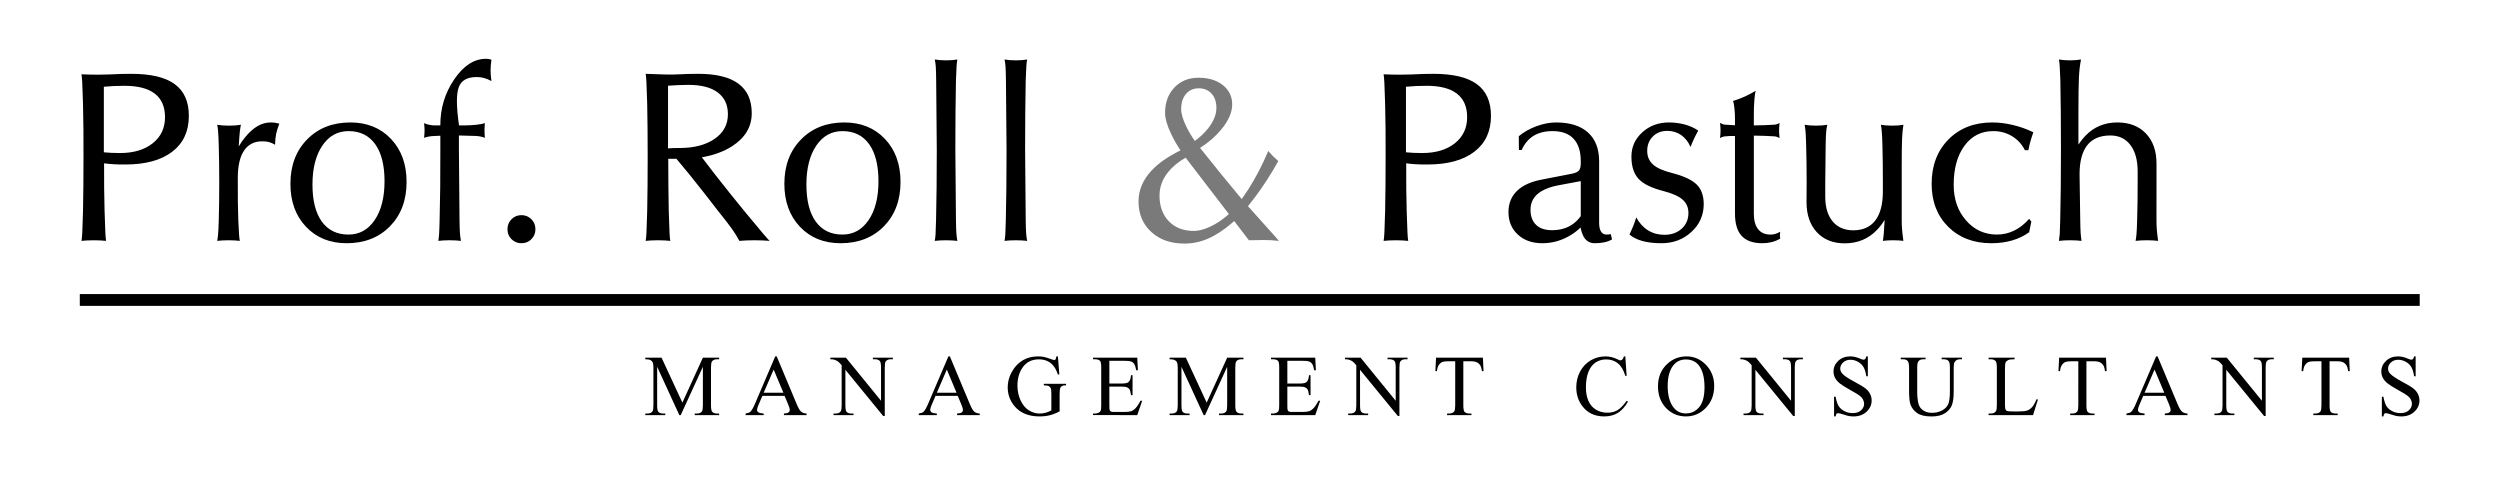 <?xml version="1.0" encoding="utf-8"?>
<!-- Generator: Adobe Illustrator 15.1.0, SVG Export Plug-In . SVG Version: 6.00 Build 0)  -->
<!DOCTYPE svg PUBLIC "-//W3C//DTD SVG 1.1//EN" "http://www.w3.org/Graphics/SVG/1.1/DTD/svg11.dtd">
<svg version="1.1" id="Ebene_1" xmlns="http://www.w3.org/2000/svg" xmlns:xlink="http://www.w3.org/1999/xlink" x="0px" y="0px"
	 width="595.28px" height="119px" viewBox="0 0 595.28 119" enable-background="new 0 0 595.28 119" xml:space="preserve">
<g>
	<path d="M19.765,50.246c0.077-3.825,0.116-8.073,0.116-12.765c0.019-4.663-0.02-8.892-0.116-12.678
		c-0.077-2.457-0.135-4.171-0.183-5.116c-0.048-0.954-0.106-1.618-0.183-1.994c1.484,0.058,2.794,0.087,3.912,0.087
		s2.062-0.019,2.832-0.058l0,0c1.021-0.058,1.946-0.097,2.794-0.116c0.848-0.02,1.628-0.029,2.341-0.029
		c4.653,0,8.092,0.819,10.327,2.457c2.245,1.638,3.362,4.162,3.362,7.563c0,3.67-1.32,6.512-3.969,8.536
		c-2.64,2.023-6.368,3.035-11.185,3.035c-1.869,0.019-3.545-0.077-5.029-0.28l0,0c-0.019,4.181,0.02,7.967,0.116,11.349
		c0.077,2.485,0.135,4.21,0.183,5.154c0.048,0.953,0.106,1.608,0.183,1.965c-0.867-0.097-1.84-0.145-2.929-0.145
		c-1.098,0-2.071,0.048-2.938,0.145c0.077-0.375,0.145-1.041,0.193-2.003C19.63,54.408,19.688,52.702,19.765,50.246L19.765,50.246z
		 M24.727,36.267L24.727,36.267c1.185,0.116,2.466,0.173,3.844,0.173c3.256,0,5.857-0.78,7.803-2.332
		c1.946-1.551,2.919-3.632,2.919-6.223c0-2.466-0.81-4.326-2.428-5.578c-1.619-1.252-4.008-1.878-7.167-1.878
		c-1.821,0-3.478,0.077-4.971,0.222l0,0V36.267L24.727,36.267z M52.089,52.385c0.077-2.611,0.116-5.588,0.116-8.921
		c0-3.276-0.039-6.205-0.116-8.777c-0.039-1.493-0.087-2.562-0.145-3.237c-0.048-0.665-0.125-1.243-0.222-1.734
		c0.829,0.135,1.773,0.203,2.823,0.203c1.05,0,1.994-0.068,2.823-0.203c-0.096,0.415-0.183,0.954-0.26,1.619
		c-0.077,0.674-0.154,1.792-0.25,3.353v0.164l0,0l0,0c0.501-0.867,1.04-1.628,1.608-2.284c1.879-2.273,3.854-3.41,5.925-3.41
		c0.414,0,0.79,0.019,1.117,0.067c0.328,0.048,0.665,0.125,1.002,0.212c-0.356,0.944-0.607,1.763-0.761,2.457
		c-0.145,0.703-0.231,1.551-0.25,2.572c-0.492-0.299-0.974-0.511-1.445-0.636c-0.462-0.125-1.002-0.183-1.609-0.183
		c-1.898,0-3.343,0.742-4.335,2.216c-0.983,1.474-1.484,3.623-1.484,6.445l0,0v1.156c-0.019,3.333,0.02,6.3,0.116,8.921
		c0.077,1.657,0.135,2.813,0.183,3.478c0.048,0.655,0.106,1.156,0.183,1.493c-0.79-0.097-1.695-0.145-2.707-0.145
		c-0.992,0-1.888,0.048-2.678,0.145c0.097-0.491,0.174-1.069,0.222-1.753C52.002,54.947,52.051,53.878,52.089,52.385L52.089,52.385z
		 M82.535,57.914c-3.969,0-7.197-1.31-9.672-3.92c-2.476-2.621-3.709-6.021-3.709-10.222c0-4.345,1.32-7.861,3.969-10.569
		c2.64-2.697,6.079-4.046,10.308-4.046c3.969,0,7.196,1.311,9.672,3.921c2.476,2.621,3.709,6.031,3.709,10.241
		c0,4.355-1.32,7.871-3.95,10.559C90.223,56.565,86.784,57.914,82.535,57.914L82.535,57.914z M82.988,55.853
		c2.592,0,4.673-1.156,6.233-3.458c1.561-2.302,2.341-5.385,2.341-9.239c0-3.815-0.742-6.763-2.226-8.834
		c-1.493-2.071-3.603-3.103-6.349-3.103c-2.601,0-4.682,1.156-6.243,3.468s-2.341,5.405-2.341,9.258
		c0,3.815,0.742,6.753,2.225,8.815C78.123,54.822,80.232,55.853,82.988,55.853L82.988,55.853z M109.272,32.259L109.272,32.259v3.333
		l0.145,16.792c0.019,1.396,0.048,2.418,0.096,3.083c0.048,0.655,0.125,1.281,0.241,1.888c-0.79-0.097-1.695-0.145-2.707-0.145
		c-0.992,0-1.888,0.048-2.678,0.145c0.077-0.395,0.135-0.925,0.183-1.58c0.048-0.655,0.087-1.792,0.125-3.391
		c0.134-4.798,0.192-10.386,0.173-16.763v-3.304l0,0l-1.783,0.086c-0.375,0.02-0.771,0.068-1.175,0.154
		c-0.405,0.086-0.704,0.173-0.916,0.27c0.077-0.684,0.116-1.262,0.116-1.753c0-0.492-0.039-1.07-0.116-1.754
		c0.318,0.154,0.713,0.28,1.185,0.386s0.886,0.154,1.243,0.154h1.445l0,0c-0.02-4.027,1.079-7.678,3.294-10.944
		c2.226-3.275,4.74-4.914,7.562-4.914c0.434-0.019,0.867,0.058,1.311,0.222c-0.135,0.983-0.203,1.821-0.203,2.515
		c0,0.713,0.067,1.57,0.203,2.572c-1.175-0.665-2.351-0.983-3.536-0.963c-2.245,0-3.661,0.809-4.249,2.437
		c-0.598,1.628-0.568,4.653,0.067,9.075l0,0h1.33c0.944,0,1.878-0.048,2.803-0.154c0.935-0.106,1.609-0.231,2.023-0.386
		c-0.058,0.684-0.086,1.262-0.086,1.754c0,0.491,0.029,1.069,0.086,1.753c-0.231-0.116-0.539-0.212-0.944-0.298
		c-0.405-0.087-0.79-0.135-1.146-0.154L109.272,32.259L109.272,32.259z M124.168,51.229c0.935,0,1.724,0.328,2.36,0.973
		c0.646,0.645,0.963,1.445,0.963,2.379c0,0.944-0.318,1.734-0.963,2.37c-0.636,0.646-1.426,0.963-2.36,0.963
		c-0.944,0-1.734-0.317-2.37-0.963c-0.646-0.636-0.963-1.426-0.963-2.37c0-0.935,0.318-1.734,0.963-2.379
		C122.434,51.556,123.224,51.229,124.168,51.229L124.168,51.229z"/>
	<path d="M154.104,50.246c0.077-3.825,0.115-8.083,0.115-12.765c0-4.759-0.039-9.027-0.115-12.793
		c-0.077-2.477-0.135-4.201-0.184-5.145c-0.048-0.954-0.105-1.609-0.183-1.965c1.792,0.077,3.285,0.125,4.499,0.154
		c1.214,0.029,2.148,0.029,2.813-0.009l0,0c1.069-0.058,2.042-0.097,2.91-0.116c0.857-0.02,1.628-0.029,2.312-0.029
		c4.249,0,7.437,0.781,9.547,2.341c2.12,1.561,3.18,3.911,3.18,7.033c0,3.237-1.561,5.857-4.683,7.871
		c-2.013,1.281-4.412,2.158-7.196,2.63l0,0c1.937,2.582,4.258,5.549,6.965,8.921l3.131,3.863c2.187,2.64,3.68,4.432,4.49,5.385
		c0.809,0.944,1.33,1.532,1.551,1.734c-1.05-0.097-2.254-0.145-3.603-0.145s-2.553,0.048-3.603,0.145
		c-0.492-0.944-1.069-1.888-1.753-2.842c-0.674-0.944-1.772-2.37-3.304-4.277l-3.218-4.143c-2.485-3.189-4.72-5.944-6.705-8.275l0,0
		h-1.946l0,0c0,4.595,0.039,8.738,0.116,12.418c0.077,2.466,0.135,4.181,0.183,5.125c0.049,0.954,0.106,1.619,0.183,1.994
		c-0.867-0.097-1.84-0.145-2.928-0.145c-1.099,0-2.071,0.048-2.938,0.145c0.077-0.356,0.145-1.012,0.192-1.975
		C153.969,54.437,154.027,52.722,154.104,50.246L154.104,50.246z M159.066,35.333L159.066,35.333
		c0.848-0.077,1.734-0.106,2.659-0.087c3.517,0,6.33-0.722,8.439-2.187c2.11-1.455,3.16-3.41,3.16-5.857
		c0-2.254-0.81-3.988-2.428-5.192c-1.619-1.205-3.94-1.802-6.975-1.802c-1.763,0.019-3.382,0.086-4.855,0.202l0,0V35.333
		L159.066,35.333z M200.147,57.914c-3.969,0-7.196-1.31-9.672-3.92c-2.476-2.621-3.708-6.021-3.708-10.222
		c0-4.345,1.32-7.861,3.969-10.569c2.64-2.697,6.079-4.046,10.308-4.046c3.969,0,7.197,1.311,9.672,3.921
		c2.476,2.621,3.709,6.031,3.709,10.241c0,4.355-1.32,7.871-3.95,10.559C207.835,56.565,204.396,57.914,200.147,57.914
		L200.147,57.914z M200.6,55.853c2.591,0,4.672-1.156,6.233-3.458c1.561-2.302,2.341-5.385,2.341-9.239
		c0-3.815-0.742-6.763-2.226-8.834c-1.493-2.071-3.603-3.103-6.349-3.103c-2.601,0-4.682,1.156-6.243,3.468
		c-1.561,2.312-2.341,5.405-2.341,9.258c0,3.815,0.742,6.753,2.226,8.815C195.735,54.822,197.845,55.853,200.6,55.853L200.6,55.853z
		 M222.886,52.385c0.116-4.778,0.173-10.337,0.173-16.676l-0.145-16.57c-0.019-1.532-0.048-2.621-0.096-3.276
		c-0.048-0.665-0.125-1.223-0.241-1.695c0.79,0.135,1.695,0.203,2.707,0.203c0.992,0,1.888-0.068,2.678-0.203
		c-0.077,0.356-0.135,0.867-0.183,1.522c-0.048,0.665-0.096,1.811-0.154,3.449c-0.096,4.74-0.144,10.25-0.144,16.542l0.144,16.705
		c0.02,1.396,0.048,2.418,0.097,3.083c0.048,0.655,0.125,1.281,0.241,1.888c-0.79-0.097-1.696-0.145-2.707-0.145
		c-0.992,0-1.889,0.048-2.678,0.145c0.077-0.375,0.145-0.905,0.192-1.58C222.809,55.121,222.847,53.984,222.886,52.385
		L222.886,52.385z M239.498,52.385c0.116-4.778,0.173-10.337,0.173-16.676l-0.145-16.57c-0.02-1.532-0.048-2.621-0.097-3.276
		c-0.048-0.665-0.125-1.223-0.241-1.695c0.79,0.135,1.696,0.203,2.707,0.203c0.993,0,1.889-0.068,2.678-0.203
		c-0.077,0.356-0.135,0.867-0.183,1.522c-0.048,0.665-0.097,1.811-0.154,3.449c-0.097,4.74-0.145,10.25-0.145,16.542l0.145,16.705
		c0.019,1.396,0.048,2.418,0.096,3.083c0.048,0.655,0.125,1.281,0.241,1.888c-0.79-0.097-1.695-0.145-2.707-0.145
		c-0.992,0-1.888,0.048-2.678,0.145c0.077-0.375,0.145-0.905,0.193-1.58C239.42,55.121,239.459,53.984,239.498,52.385
		L239.498,52.385z"/>
	<path d="M329.816,50.246c0.077-3.825,0.115-8.073,0.115-12.765c0.02-4.663-0.019-8.892-0.115-12.678
		c-0.077-2.457-0.135-4.171-0.184-5.116c-0.048-0.954-0.105-1.618-0.183-1.994c1.483,0.058,2.794,0.087,3.911,0.087
		c1.118,0,2.062-0.019,2.833-0.058l0,0c1.021-0.058,1.945-0.097,2.793-0.116c0.849-0.02,1.629-0.029,2.342-0.029
		c4.653,0,8.092,0.819,10.327,2.457c2.245,1.638,3.362,4.162,3.362,7.563c0,3.67-1.319,6.512-3.969,8.536
		c-2.64,2.023-6.368,3.035-11.186,3.035c-1.868,0.019-3.545-0.077-5.028-0.28l0,0c-0.02,4.181,0.019,7.967,0.115,11.349
		c0.077,2.485,0.135,4.21,0.184,5.154c0.048,0.953,0.105,1.608,0.183,1.965c-0.867-0.097-1.84-0.145-2.929-0.145
		c-1.099,0-2.071,0.048-2.938,0.145c0.077-0.375,0.145-1.041,0.193-2.003C329.682,54.408,329.739,52.702,329.816,50.246
		L329.816,50.246z M334.777,36.267L334.777,36.267c1.186,0.116,2.467,0.173,3.845,0.173c3.256,0,5.857-0.78,7.803-2.332
		c1.946-1.551,2.919-3.632,2.919-6.223c0-2.466-0.809-4.326-2.427-5.578c-1.619-1.252-4.009-1.878-7.168-1.878
		c-1.821,0-3.478,0.077-4.972,0.222l0,0V36.267L334.777,36.267z M367.228,57.914c-2.39,0-4.326-0.684-5.818-2.062
		c-1.484-1.368-2.226-3.16-2.226-5.356c0-2.033,0.674-3.709,2.013-5.029c1.349-1.32,3.324-2.216,5.915-2.707l7.139-1.387
		c0.849-0.164,1.417-0.424,1.715-0.771c0.289-0.347,0.434-0.944,0.434-1.792v-0.395c0-2.351-0.568-4.143-1.705-5.366
		c-1.137-1.223-2.812-1.831-5.01-1.831c-1.792,0-3.294,0.376-4.518,1.118c-1.214,0.751-2.168,1.878-2.843,3.381l-0.654-0.009
		l-0.029-3.275c1.204-1.002,2.61-1.792,4.229-2.39c1.618-0.587,3.169-0.886,4.662-0.886c3.286,0,5.819,0.8,7.592,2.399
		c1.764,1.599,2.649,3.882,2.649,6.859v14.644c0,0.925,0.154,1.618,0.453,2.09c0.298,0.472,0.732,0.703,1.291,0.703
		c0.414,0,0.751-0.039,1.021-0.115l0.308,1.271c-1.069,0.626-2.456,0.925-4.143,0.905c-1.117,0-1.965-0.491-2.572-1.464
		c-0.337-0.607-0.597-1.368-0.79-2.293l0,0c-0.597,0.626-1.31,1.185-2.119,1.695C372.063,57.23,369.732,57.914,367.228,57.914
		L367.228,57.914z M376.398,51.45v-8.324l0,0l-5.414,1.012c-2.187,0.433-3.824,1.137-4.913,2.09c-1.089,0.963-1.638,2.197-1.638,3.7
		c0,1.56,0.443,2.765,1.329,3.612c0.877,0.848,2.139,1.271,3.777,1.271c1.83,0,3.4-0.424,4.71-1.271
		C375.099,52.982,375.812,52.278,376.398,51.45L376.398,51.45z M402.538,35.005c-0.529-1.223-1.271-2.167-2.226-2.842
		c-0.963-0.665-2.062-1.002-3.294-1.002c-1.417,0-2.563,0.443-3.459,1.339c-0.896,0.896-1.339,2.042-1.339,3.43
		c0,1.339,0.462,2.418,1.387,3.247c0.896,0.809,2.39,1.474,4.479,2.003c2.784,0.713,4.75,1.628,5.896,2.736
		c1.127,1.107,1.695,2.668,1.695,4.682c0,2.62-0.973,4.827-2.919,6.618c-1.946,1.802-4.335,2.697-7.158,2.697
		c-1.715,0-3.198-0.173-4.46-0.511c-1.263-0.337-2.303-0.847-3.132-1.551c0.357-0.771,0.646-1.435,0.877-2.013
		c0.222-0.568,0.473-1.262,0.732-2.071c0.713,1.33,1.647,2.36,2.794,3.073c1.146,0.713,2.447,1.07,3.892,1.07
		c1.677,0,3.055-0.482,4.124-1.455c1.069-0.964,1.608-2.216,1.608-3.738c0-1.32-0.462-2.379-1.388-3.188
		c-0.915-0.81-2.427-1.484-4.537-2.033c-2.822-0.713-4.808-1.686-5.953-2.91c-1.128-1.224-1.696-2.987-1.696-5.298
		c0-2.284,0.857-4.201,2.582-5.771s3.834-2.36,6.339-2.36c1.368,0,2.659,0.173,3.863,0.511c1.204,0.337,2.245,0.819,3.131,1.436
		c-0.414,0.723-0.741,1.349-0.992,1.898C403.126,33.55,402.837,34.215,402.538,35.005L402.538,35.005z M423.88,56.845
		c-1.281,0.712-2.697,1.069-4.238,1.069c-2.217,0-3.864-0.578-4.924-1.733c-1.069-1.156-1.599-2.938-1.599-5.347V32.375l0,0
		c-0.81-0.019-1.57,0.01-2.283,0.087c-0.193,0-0.405,0.039-0.646,0.125c-0.251,0.087-0.453,0.183-0.627,0.299
		c0.077-0.704,0.116-1.301,0.116-1.811c0-0.511-0.039-1.108-0.116-1.812c0.193,0.116,0.405,0.212,0.637,0.299
		c0.24,0.087,0.433,0.125,0.606,0.125l2.312,0.145l0,0V28.31c0-0.848-0.039-1.686-0.126-2.495c-0.086-0.819-0.192-1.407-0.327-1.772
		c1.089-0.357,2.014-0.704,2.765-1.041c0.752-0.337,1.628-0.799,2.631-1.387c-0.136,0.376-0.241,1.118-0.328,2.207
		c-0.087,1.088-0.125,2.235-0.125,3.439v2.601l0,0c1.84-0.019,3.459-0.077,4.855-0.173c0.183,0,0.404-0.038,0.646-0.125
		c0.25-0.087,0.452-0.183,0.626-0.299c-0.077,0.703-0.115,1.301-0.115,1.812c0,0.51,0.038,1.107,0.115,1.811
		c-0.174-0.116-0.376-0.212-0.626-0.299c-0.241-0.086-0.453-0.125-0.617-0.125c-1.416-0.097-3.044-0.154-4.884-0.174l0,0v18.545
		c0,1.628,0.337,2.88,1.021,3.738c0.674,0.857,1.666,1.281,2.957,1.281c0.78,0,1.542-0.222,2.293-0.674
		c-0.039,0.318-0.058,0.597-0.058,0.819C423.822,56.238,423.841,56.527,423.88,56.845L423.88,56.845z M434.711,34.687l-0.097,8.777
		v3.391c0,2.495,0.588,4.451,1.764,5.867c1.175,1.406,2.812,2.119,4.903,2.119c2.312,0,4.065-0.79,5.26-2.36
		s1.792-3.873,1.792-6.898l0,0v-2.119c0-3.276-0.028-6.205-0.105-8.777c-0.039-1.513-0.087-2.591-0.145-3.247
		c-0.049-0.665-0.125-1.233-0.222-1.725c0.79,0.135,1.686,0.203,2.688,0.203c0.992,0,1.889-0.068,2.679-0.203
		c-0.154,0.848-0.261,1.937-0.318,3.256c-0.058,1.33-0.087,3.555-0.087,6.686v12.727c0,0.867,0.029,1.638,0.087,2.302
		c0.058,0.665,0.154,1.561,0.309,2.668c-0.713-0.097-1.532-0.145-2.457-0.145c-0.905,0-1.715,0.048-2.428,0.145
		c0.097-0.53,0.164-1.127,0.222-1.792c0.058-0.665,0.125-1.724,0.202-3.179v-0.029l0,0c-0.529,0.867-1.137,1.667-1.83,2.399
		c-2.052,2.129-4.615,3.189-7.678,3.189c-2.794,0-5-0.887-6.639-2.649c-1.637-1.772-2.456-4.162-2.456-7.177l0.029-4.653
		c0-3.276-0.039-6.205-0.116-8.777c-0.038-1.513-0.087-2.591-0.135-3.247c-0.058-0.665-0.135-1.233-0.231-1.725
		c0.8,0.135,1.705,0.203,2.717,0.203c1.002,0,1.898-0.068,2.688-0.203c-0.136,0.53-0.231,1.118-0.28,1.783
		C434.769,32.153,434.73,33.213,434.711,34.687L434.711,34.687z M483.683,52.75l-0.511,2.543c-1.185,0.857-2.533,1.512-4.046,1.955
		c-1.522,0.443-3.17,0.665-4.962,0.665c-4.229,0-7.658-1.31-10.279-3.92c-2.63-2.621-3.939-6.021-3.939-10.222
		c0-4.345,1.339-7.861,4.007-10.569c2.669-2.697,6.156-4.046,10.443-4.046c1.58,0,3.218,0.202,4.913,0.607
		c1.696,0.405,3.314,0.983,4.855,1.734c-0.279,0.79-0.511,1.493-0.674,2.09c-0.174,0.607-0.347,1.33-0.511,2.177h-0.819
		c-0.732-1.436-1.763-2.553-3.092-3.353c-1.33-0.799-2.813-1.194-4.471-1.194c-2.842,0-5.125,1.166-6.83,3.487
		c-1.715,2.322-2.572,5.424-2.572,9.297c0,3.401,0.973,6.233,2.938,8.478c1.955,2.245,4.412,3.372,7.36,3.372
		c1.454,0,2.822-0.318,4.104-0.944c1.291-0.626,2.485-1.561,3.574-2.804L483.683,52.75L483.683,52.75z M490.563,52.385
		c0.116-4.778,0.174-10.337,0.174-16.676c0-6.272-0.048-11.792-0.145-16.57c-0.058-1.619-0.105-2.765-0.154-3.43
		c-0.048-0.674-0.105-1.185-0.183-1.542c0.771,0.135,1.647,0.203,2.63,0.203s1.85-0.068,2.63-0.203
		c-0.26,1.262-0.424,2.717-0.501,4.374c-0.077,1.657-0.115,4.335-0.115,8.044v7.852l0,0l0,0c0.511-0.79,1.06-1.483,1.647-2.09
		c2.032-2.129,4.576-3.189,7.62-3.189c2.871,0,5.135,0.877,6.811,2.64c1.677,1.763,2.515,4.143,2.515,7.158l-0.009,13.43
		c0,0.886,0.028,1.657,0.086,2.321c0.049,0.655,0.154,1.542,0.309,2.649c-0.79-0.097-1.686-0.145-2.688-0.145
		c-0.992,0-1.889,0.048-2.679,0.145c0.097-0.491,0.174-1.06,0.222-1.725c0.058-0.655,0.106-1.734,0.145-3.246
		c0.087-2.649,0.125-5.607,0.125-8.863v-2.707c0-2.679-0.578-4.769-1.725-6.281c-1.146-1.513-2.735-2.274-4.769-2.274
		c-2.447,0-4.277,0.771-5.501,2.312c-1.224,1.542-1.84,3.863-1.84,6.946l0,0l0.164,10.867c0.019,1.396,0.048,2.418,0.096,3.083
		c0.049,0.655,0.116,1.281,0.212,1.888c-0.79-0.097-1.695-0.145-2.707-0.145c-1.002,0-1.888,0.048-2.678,0.145
		c0.067-0.395,0.135-0.925,0.192-1.58C490.487,55.121,490.525,53.984,490.563,52.385L490.563,52.385z"/>
	<polygon fill-rule="evenodd" clip-rule="evenodd" points="576.163,72.832 19,72.832 19,70.022 576.163,70.022 576.163,72.832 	"/>
	<path d="M161.758,98.842l-5.282-11.504v9.136c0,0.84,0.089,1.363,0.272,1.573c0.248,0.282,0.644,0.423,1.18,0.423h0.482v0.372
		h-4.755V98.47h0.481c0.578,0,0.988-0.175,1.232-0.526c0.148-0.213,0.22-0.705,0.22-1.47v-8.933c0-0.605-0.065-1.042-0.2-1.311
		c-0.096-0.196-0.268-0.358-0.52-0.489c-0.254-0.13-0.657-0.196-1.214-0.196V85.17h3.871l4.959,10.698l4.879-10.698h3.871v0.375
		h-0.475c-0.585,0-0.998,0.176-1.239,0.523c-0.148,0.217-0.224,0.705-0.224,1.473v8.933c0,0.84,0.096,1.363,0.286,1.573
		c0.248,0.282,0.64,0.423,1.177,0.423h0.475v0.372h-5.809V98.47h0.485c0.585,0,0.995-0.175,1.232-0.526
		c0.148-0.213,0.221-0.705,0.221-1.47v-9.136l-5.272,11.504H161.758L161.758,98.842z M186.819,94.265h-5.292l-0.925,2.158
		c-0.23,0.529-0.344,0.926-0.344,1.19c0,0.206,0.1,0.389,0.296,0.547c0.2,0.158,0.626,0.262,1.287,0.31v0.372h-4.305V98.47
		c0.571-0.103,0.939-0.234,1.108-0.396c0.344-0.32,0.723-0.978,1.139-1.965l4.811-11.249h0.351l4.759,11.369
		c0.382,0.915,0.729,1.508,1.043,1.779c0.313,0.271,0.75,0.427,1.308,0.461v0.372h-5.396V98.47c0.543-0.027,0.912-0.12,1.104-0.275
		c0.192-0.151,0.289-0.341,0.289-0.564c0-0.296-0.138-0.76-0.406-1.4L186.819,94.265L186.819,94.265z M186.537,93.519l-2.319-5.523
		l-2.377,5.523H186.537L186.537,93.519z M197.718,85.17h3.709l8.358,10.255v-7.884c0-0.84-0.096-1.366-0.282-1.572
		c-0.251-0.282-0.643-0.424-1.18-0.424h-0.475V85.17h4.759v0.375h-0.485c-0.578,0-0.987,0.176-1.229,0.523
		c-0.148,0.217-0.22,0.705-0.22,1.473v11.521h-0.365l-9.012-11.008v8.42c0,0.84,0.089,1.363,0.272,1.573
		c0.254,0.282,0.65,0.423,1.18,0.423h0.481v0.372h-4.755V98.47h0.472c0.585,0,0.998-0.175,1.242-0.526
		c0.148-0.213,0.221-0.705,0.221-1.47v-9.507c-0.396-0.465-0.699-0.771-0.902-0.919c-0.206-0.147-0.506-0.286-0.901-0.413
		c-0.196-0.059-0.492-0.09-0.888-0.09V85.17L197.718,85.17z M228.051,94.265h-5.292l-0.925,2.158
		c-0.23,0.529-0.344,0.926-0.344,1.19c0,0.206,0.1,0.389,0.296,0.547c0.2,0.158,0.626,0.262,1.287,0.31v0.372h-4.305V98.47
		c0.571-0.103,0.939-0.234,1.108-0.396c0.344-0.32,0.723-0.978,1.139-1.965l4.81-11.249h0.351l4.759,11.369
		c0.382,0.915,0.729,1.508,1.042,1.779c0.313,0.271,0.75,0.427,1.308,0.461v0.372h-5.396V98.47c0.544-0.027,0.912-0.12,1.104-0.275
		c0.193-0.151,0.289-0.341,0.289-0.564c0-0.296-0.138-0.76-0.406-1.4L228.051,94.265L228.051,94.265z M227.769,93.519l-2.319-5.523
		l-2.377,5.523H227.769L227.769,93.519z M251.895,84.86l0.351,4.312h-0.351c-0.358-1.073-0.819-1.882-1.384-2.429
		c-0.812-0.785-1.858-1.177-3.134-1.177c-1.742,0-3.066,0.688-3.971,2.064c-0.76,1.163-1.139,2.546-1.139,4.153
		c0,1.304,0.251,2.494,0.754,3.568c0.506,1.077,1.167,1.865,1.982,2.364c0.815,0.502,1.655,0.753,2.515,0.753
		c0.506,0,0.991-0.065,1.463-0.192c0.471-0.127,0.922-0.316,1.359-0.564V93.76c0-0.686-0.051-1.133-0.155-1.346
		c-0.103-0.21-0.265-0.372-0.485-0.482c-0.217-0.113-0.603-0.168-1.153-0.168v-0.383h5.292v0.383h-0.251
		c-0.526,0-0.884,0.175-1.081,0.526c-0.134,0.247-0.2,0.739-0.2,1.47v4.184c-0.774,0.417-1.538,0.723-2.288,0.919
		c-0.754,0.196-1.59,0.292-2.512,0.292c-2.639,0-4.646-0.847-6.018-2.539c-1.029-1.273-1.542-2.735-1.542-4.397
		c0-1.201,0.289-2.354,0.867-3.458c0.685-1.312,1.627-2.319,2.821-3.025c1.001-0.584,2.185-0.874,3.548-0.874
		c0.499,0,0.95,0.038,1.359,0.121c0.406,0.079,0.98,0.258,1.727,0.533c0.375,0.141,0.63,0.21,0.757,0.21
		c0.128,0,0.238-0.059,0.327-0.176s0.145-0.348,0.165-0.688H251.895L251.895,84.86z M264.152,85.917v5.402h3.004
		c0.781,0,1.301-0.117,1.562-0.351c0.351-0.31,0.543-0.854,0.585-1.635h0.372v4.759h-0.372c-0.093-0.664-0.189-1.091-0.282-1.28
		c-0.121-0.233-0.32-0.42-0.596-0.554c-0.275-0.134-0.698-0.203-1.27-0.203h-3.004v4.508c0,0.605,0.027,0.974,0.079,1.104
		c0.055,0.131,0.148,0.234,0.282,0.313c0.134,0.075,0.392,0.113,0.767,0.113h2.319c0.771,0,1.335-0.052,1.683-0.162
		c0.351-0.106,0.685-0.316,1.008-0.633c0.417-0.416,0.843-1.046,1.28-1.886h0.403l-1.177,3.428H260.26V98.47h0.485
		c0.32,0,0.626-0.079,0.916-0.234c0.217-0.106,0.361-0.268,0.44-0.481c0.076-0.217,0.113-0.657,0.113-1.321v-8.881
		c0-0.867-0.086-1.4-0.261-1.604c-0.241-0.269-0.644-0.403-1.208-0.403h-0.485V85.17h10.536l0.151,2.994h-0.396
		c-0.141-0.719-0.296-1.211-0.468-1.479c-0.172-0.269-0.423-0.475-0.76-0.616c-0.269-0.1-0.744-0.151-1.421-0.151H264.152
		L264.152,85.917z M286.602,98.842l-5.282-11.504v9.136c0,0.84,0.089,1.363,0.272,1.573c0.248,0.282,0.643,0.423,1.18,0.423h0.481
		v0.372h-4.755V98.47h0.481c0.579,0,0.988-0.175,1.232-0.526c0.147-0.213,0.22-0.705,0.22-1.47v-8.933
		c0-0.605-0.065-1.042-0.2-1.311c-0.096-0.196-0.269-0.358-0.52-0.489c-0.255-0.13-0.657-0.196-1.215-0.196V85.17h3.871
		l4.958,10.698l4.879-10.698h3.871v0.375h-0.475c-0.584,0-0.998,0.176-1.239,0.523c-0.147,0.217-0.224,0.705-0.224,1.473v8.933
		c0,0.84,0.097,1.363,0.286,1.573c0.248,0.282,0.64,0.423,1.176,0.423h0.475v0.372h-5.808V98.47h0.485
		c0.585,0,0.995-0.175,1.232-0.526c0.148-0.213,0.22-0.705,0.22-1.47v-9.136l-5.271,11.504H286.602L286.602,98.842z M306.533,85.917
		v5.402h3.004c0.78,0,1.301-0.117,1.562-0.351c0.352-0.31,0.544-0.854,0.585-1.635h0.372v4.759h-0.372
		c-0.093-0.664-0.188-1.091-0.282-1.28c-0.12-0.233-0.319-0.42-0.595-0.554s-0.698-0.203-1.27-0.203h-3.004v4.508
		c0,0.605,0.027,0.974,0.079,1.104c0.055,0.131,0.147,0.234,0.282,0.313c0.134,0.075,0.392,0.113,0.767,0.113h2.319
		c0.771,0,1.335-0.052,1.683-0.162c0.352-0.106,0.685-0.316,1.009-0.633c0.416-0.416,0.843-1.046,1.279-1.886h0.403l-1.177,3.428
		h-10.536V98.47h0.484c0.32,0,0.627-0.079,0.915-0.234c0.217-0.106,0.361-0.268,0.44-0.481c0.076-0.217,0.114-0.657,0.114-1.321
		v-8.881c0-0.867-0.086-1.4-0.262-1.604c-0.241-0.269-0.644-0.403-1.208-0.403h-0.484V85.17h10.536l0.151,2.994h-0.396
		c-0.142-0.719-0.296-1.211-0.469-1.479c-0.172-0.269-0.423-0.475-0.76-0.616c-0.269-0.1-0.744-0.151-1.422-0.151H306.533
		L306.533,85.917z M320.264,85.17h3.709l8.358,10.255v-7.884c0-0.84-0.097-1.366-0.282-1.572c-0.251-0.282-0.644-0.424-1.181-0.424
		h-0.475V85.17h4.759v0.375h-0.485c-0.578,0-0.987,0.176-1.229,0.523c-0.147,0.217-0.22,0.705-0.22,1.473v11.521h-0.365
		l-9.012-11.008v8.42c0,0.84,0.09,1.363,0.271,1.573c0.255,0.282,0.65,0.423,1.181,0.423h0.481v0.372h-4.755V98.47h0.471
		c0.585,0,0.998-0.175,1.242-0.526c0.148-0.213,0.221-0.705,0.221-1.47v-9.507c-0.396-0.465-0.698-0.771-0.901-0.919
		c-0.207-0.147-0.506-0.286-0.901-0.413c-0.196-0.059-0.492-0.09-0.888-0.09V85.17L320.264,85.17z M353.098,85.17l0.151,3.208
		h-0.385c-0.072-0.564-0.172-0.968-0.303-1.212c-0.207-0.389-0.485-0.674-0.83-0.86c-0.348-0.186-0.802-0.278-1.365-0.278h-1.928
		v10.446c0,0.84,0.094,1.363,0.272,1.573c0.255,0.282,0.65,0.423,1.18,0.423h0.476v0.372h-5.799V98.47h0.485
		c0.578,0,0.987-0.175,1.229-0.526c0.148-0.213,0.224-0.705,0.224-1.47V86.027h-1.645c-0.637,0-1.091,0.048-1.359,0.141
		c-0.352,0.128-0.65,0.375-0.898,0.736c-0.247,0.365-0.396,0.854-0.443,1.474h-0.382l0.161-3.208H353.098L353.098,85.17z
		 M387.01,84.86l0.313,4.646h-0.313c-0.416-1.39-1.012-2.392-1.782-3.004c-0.774-0.612-1.7-0.919-2.784-0.919
		c-0.908,0-1.728,0.23-2.46,0.692c-0.733,0.461-1.308,1.193-1.728,2.202c-0.42,1.008-0.63,2.264-0.63,3.761
		c0,1.235,0.196,2.309,0.596,3.218c0.396,0.904,0.991,1.6,1.789,2.085c0.795,0.485,1.703,0.726,2.726,0.726
		c0.888,0,1.669-0.188,2.35-0.571c0.679-0.378,1.425-1.132,2.237-2.261l0.313,0.2c-0.686,1.218-1.487,2.109-2.398,2.673
		c-0.916,0.564-2,0.847-3.259,0.847c-2.265,0-4.02-0.839-5.262-2.521c-0.926-1.25-1.391-2.722-1.391-4.415
		c0-1.363,0.307-2.619,0.916-3.761c0.612-1.143,1.455-2.027,2.525-2.657c1.074-0.626,2.244-0.939,3.514-0.939
		c0.987,0,1.965,0.241,2.925,0.723c0.282,0.148,0.485,0.224,0.605,0.224c0.179,0,0.337-0.065,0.472-0.192
		c0.175-0.179,0.299-0.434,0.375-0.754H387.01L387.01,84.86z M401.607,84.86c1.775,0,3.313,0.672,4.614,2.021
		s1.951,3.028,1.951,5.044c0,2.078-0.657,3.803-1.969,5.172c-1.311,1.373-2.896,2.058-4.758,2.058c-1.879,0-3.462-0.671-4.742-2.006
		c-1.28-1.339-1.92-3.069-1.92-5.192c0-2.171,0.739-3.94,2.216-5.312C398.287,85.453,399.821,84.86,401.607,84.86L401.607,84.86z
		 M401.418,85.594c-1.225,0-2.206,0.454-2.945,1.362c-0.919,1.129-1.38,2.78-1.38,4.959c0,2.233,0.479,3.95,1.432,5.151
		c0.732,0.915,1.699,1.373,2.904,1.373c1.283,0,2.343-0.503,3.179-1.504c0.837-1.002,1.257-2.581,1.257-4.738
		c0-2.337-0.461-4.081-1.384-5.23C403.741,86.052,402.723,85.594,401.418,85.594L401.418,85.594z M414.401,85.17h3.71l8.358,10.255
		v-7.884c0-0.84-0.097-1.366-0.282-1.572c-0.252-0.282-0.644-0.424-1.181-0.424h-0.475V85.17h4.759v0.375h-0.485
		c-0.578,0-0.987,0.176-1.229,0.523c-0.147,0.217-0.22,0.705-0.22,1.473v11.521h-0.365l-9.012-11.008v8.42
		c0,0.84,0.09,1.363,0.271,1.573c0.255,0.282,0.65,0.423,1.181,0.423h0.481v0.372h-4.755V98.47h0.471
		c0.585,0,0.998-0.175,1.242-0.526c0.148-0.213,0.221-0.705,0.221-1.47v-9.507c-0.396-0.465-0.699-0.771-0.901-0.919
		c-0.207-0.147-0.506-0.286-0.901-0.413c-0.196-0.059-0.492-0.09-0.889-0.09V85.17L414.401,85.17z M444.756,84.86v4.729h-0.372
		c-0.124-0.908-0.341-1.631-0.65-2.168c-0.313-0.54-0.761-0.967-1.338-1.28c-0.579-0.316-1.174-0.475-1.793-0.475
		c-0.699,0-1.276,0.213-1.734,0.64s-0.685,0.912-0.685,1.456c0,0.416,0.144,0.798,0.434,1.139c0.416,0.506,1.407,1.177,2.973,2.017
		c1.276,0.685,2.15,1.211,2.615,1.579c0.468,0.365,0.829,0.799,1.08,1.294c0.252,0.499,0.379,1.019,0.379,1.562
		c0,1.035-0.402,1.927-1.204,2.677c-0.806,0.75-1.838,1.125-3.101,1.125c-0.399,0-0.771-0.03-1.122-0.093
		c-0.206-0.03-0.64-0.154-1.294-0.364c-0.653-0.214-1.069-0.32-1.245-0.32c-0.169,0-0.3,0.052-0.399,0.151
		c-0.097,0.1-0.169,0.31-0.217,0.626h-0.371v-4.687h0.371c0.176,0.981,0.413,1.714,0.709,2.202c0.296,0.485,0.747,0.892,1.355,1.215
		c0.605,0.32,1.273,0.482,2,0.482c0.839,0,1.503-0.221,1.992-0.665c0.485-0.443,0.729-0.967,0.729-1.572
		c0-0.337-0.093-0.674-0.275-1.019c-0.186-0.344-0.476-0.66-0.864-0.956c-0.261-0.203-0.977-0.63-2.146-1.287
		c-1.171-0.654-2-1.177-2.495-1.565c-0.495-0.393-0.867-0.823-1.125-1.291c-0.255-0.471-0.382-0.991-0.382-1.555
		c0-0.981,0.375-1.824,1.128-2.533c0.754-0.709,1.711-1.063,2.874-1.063c0.726,0,1.496,0.176,2.309,0.533
		c0.375,0.169,0.644,0.252,0.795,0.252c0.176,0,0.32-0.052,0.431-0.155c0.109-0.106,0.199-0.316,0.268-0.63H444.756L444.756,84.86z
		 M462.326,85.545V85.17h4.842v0.375h-0.517c-0.537,0-0.949,0.225-1.238,0.675c-0.142,0.21-0.214,0.692-0.214,1.452v5.544
		c0,1.373-0.134,2.436-0.406,3.189c-0.271,0.757-0.809,1.407-1.604,1.947c-0.798,0.541-1.882,0.812-3.251,0.812
		c-1.494,0-2.626-0.258-3.396-0.777c-0.774-0.517-1.321-1.212-1.645-2.086c-0.214-0.599-0.324-1.72-0.324-3.368V87.59
		c0-0.84-0.113-1.391-0.348-1.652c-0.23-0.261-0.605-0.393-1.121-0.393h-0.517V85.17h5.908v0.375h-0.522
		c-0.564,0-0.971,0.176-1.212,0.534c-0.168,0.24-0.251,0.746-0.251,1.511v5.959c0,0.53,0.048,1.14,0.145,1.824
		c0.1,0.685,0.275,1.222,0.53,1.604s0.622,0.698,1.104,0.946c0.481,0.251,1.07,0.375,1.769,0.375c0.895,0,1.692-0.196,2.398-0.585
		c0.705-0.389,1.19-0.888,1.448-1.497c0.259-0.608,0.389-1.638,0.389-3.09V87.59c0-0.854-0.096-1.387-0.282-1.601
		c-0.265-0.296-0.653-0.444-1.17-0.444H462.326L462.326,85.545z M484.927,95.06l0.334,0.072l-1.17,3.71h-10.584V98.47h0.516
		c0.578,0,0.991-0.189,1.239-0.564c0.141-0.217,0.21-0.716,0.21-1.493V87.59c0-0.854-0.093-1.387-0.282-1.601
		c-0.262-0.296-0.65-0.444-1.167-0.444h-0.516V85.17h6.19v0.375c-0.727-0.006-1.235,0.06-1.528,0.2
		c-0.292,0.141-0.492,0.32-0.599,0.537c-0.106,0.213-0.162,0.729-0.162,1.541v8.589c0,0.558,0.056,0.939,0.162,1.149
		c0.079,0.141,0.203,0.244,0.372,0.313c0.168,0.065,0.691,0.1,1.572,0.1h0.998c1.049,0,1.786-0.076,2.209-0.23
		c0.423-0.155,0.809-0.431,1.159-0.823C484.229,96.529,484.58,95.906,484.927,95.06L484.927,95.06z M501.462,85.17l0.151,3.208
		h-0.385c-0.072-0.564-0.173-0.968-0.303-1.212c-0.207-0.389-0.485-0.674-0.83-0.86c-0.348-0.186-0.802-0.278-1.366-0.278h-1.927
		v10.446c0,0.84,0.093,1.363,0.272,1.573c0.254,0.282,0.65,0.423,1.18,0.423h0.475v0.372h-5.798V98.47h0.485
		c0.578,0,0.987-0.175,1.229-0.526c0.148-0.213,0.224-0.705,0.224-1.47V86.027h-1.645c-0.637,0-1.091,0.048-1.359,0.141
		c-0.352,0.128-0.65,0.375-0.898,0.736c-0.247,0.365-0.396,0.854-0.443,1.474h-0.382l0.161-3.208H501.462L501.462,85.17z
		 M515.626,94.265h-5.292l-0.926,2.158c-0.23,0.529-0.345,0.926-0.345,1.19c0,0.206,0.101,0.389,0.297,0.547
		c0.199,0.158,0.626,0.262,1.286,0.31v0.372h-4.305V98.47c0.571-0.103,0.939-0.234,1.108-0.396c0.344-0.32,0.723-0.978,1.139-1.965
		l4.811-11.249h0.352l4.759,11.369c0.382,0.915,0.729,1.508,1.042,1.779c0.313,0.271,0.751,0.427,1.308,0.461v0.372h-5.396V98.47
		c0.544-0.027,0.912-0.12,1.105-0.275c0.192-0.151,0.288-0.341,0.288-0.564c0-0.296-0.137-0.76-0.405-1.4L515.626,94.265
		L515.626,94.265z M515.344,93.519l-2.319-5.523l-2.378,5.523H515.344L515.344,93.519z M526.524,85.17h3.709l8.358,10.255v-7.884
		c0-0.84-0.096-1.366-0.282-1.572c-0.251-0.282-0.644-0.424-1.18-0.424h-0.476V85.17h4.759v0.375h-0.484
		c-0.578,0-0.988,0.176-1.229,0.523c-0.148,0.217-0.221,0.705-0.221,1.473v11.521h-0.364l-9.013-11.008v8.42
		c0,0.84,0.09,1.363,0.272,1.573c0.255,0.282,0.65,0.423,1.181,0.423h0.481v0.372h-4.756V98.47h0.472
		c0.585,0,0.998-0.175,1.242-0.526c0.148-0.213,0.22-0.705,0.22-1.47v-9.507c-0.396-0.465-0.698-0.771-0.901-0.919
		c-0.206-0.147-0.506-0.286-0.901-0.413c-0.196-0.059-0.492-0.09-0.888-0.09V85.17L526.524,85.17z M559.359,85.17l0.151,3.208
		h-0.386c-0.072-0.564-0.172-0.968-0.303-1.212c-0.206-0.389-0.485-0.674-0.829-0.86c-0.348-0.186-0.802-0.278-1.366-0.278H554.7
		v10.446c0,0.84,0.093,1.363,0.271,1.573c0.255,0.282,0.65,0.423,1.181,0.423h0.475v0.372h-5.798V98.47h0.485
		c0.578,0,0.987-0.175,1.229-0.526c0.147-0.213,0.224-0.705,0.224-1.47V86.027h-1.646c-0.636,0-1.091,0.048-1.359,0.141
		c-0.351,0.128-0.649,0.375-0.897,0.736c-0.248,0.365-0.396,0.854-0.444,1.474h-0.382l0.162-3.208H559.359L559.359,85.17z
		 M575.195,84.86v4.729h-0.372c-0.123-0.908-0.34-1.631-0.649-2.168c-0.313-0.54-0.761-0.967-1.339-1.28
		c-0.578-0.316-1.173-0.475-1.793-0.475c-0.698,0-1.276,0.213-1.734,0.64c-0.457,0.427-0.685,0.912-0.685,1.456
		c0,0.416,0.145,0.798,0.434,1.139c0.416,0.506,1.407,1.177,2.973,2.017c1.277,0.685,2.151,1.211,2.615,1.579
		c0.469,0.365,0.829,0.799,1.081,1.294c0.251,0.499,0.378,1.019,0.378,1.562c0,1.035-0.402,1.927-1.204,2.677
		c-0.805,0.75-1.837,1.125-3.101,1.125c-0.398,0-0.771-0.03-1.121-0.093c-0.207-0.03-0.641-0.154-1.294-0.364
		c-0.654-0.214-1.07-0.32-1.246-0.32c-0.168,0-0.299,0.052-0.398,0.151c-0.097,0.1-0.169,0.31-0.217,0.626h-0.372v-4.687h0.372
		c0.175,0.981,0.412,1.714,0.709,2.202c0.296,0.485,0.746,0.892,1.355,1.215c0.605,0.32,1.272,0.482,1.999,0.482
		c0.84,0,1.504-0.221,1.992-0.665c0.485-0.443,0.729-0.967,0.729-1.572c0-0.337-0.093-0.674-0.275-1.019
		c-0.186-0.344-0.475-0.66-0.863-0.956c-0.262-0.203-0.978-0.63-2.147-1.287c-1.17-0.654-1.999-1.177-2.494-1.565
		c-0.496-0.393-0.867-0.823-1.126-1.291c-0.254-0.471-0.382-0.991-0.382-1.555c0-0.981,0.375-1.824,1.129-2.533
		s1.71-1.063,2.873-1.063c0.726,0,1.497,0.176,2.309,0.533c0.375,0.169,0.644,0.252,0.795,0.252c0.176,0,0.32-0.052,0.431-0.155
		c0.109-0.106,0.199-0.316,0.268-0.63H575.195L575.195,84.86z"/>
	<path fill="#7B7A7A" d="M277.415,26.922c0-2.504,0.742-4.527,2.216-6.079c1.474-1.551,3.401-2.332,5.781-2.332
		c2.37,0,4.296,0.588,5.771,1.763c1.474,1.175,2.216,2.707,2.216,4.585c0,1.908-0.877,3.912-2.63,6.012
		c-1.349,1.619-3.025,3.073-5.02,4.354l0.029,0.029c3.458,4.344,6.474,8.054,9.046,11.127l0.848,1.011l1.531-2.254
		c1.812-2.832,3.401-5.886,4.779-9.181c0.434,0.491,0.818,0.905,1.155,1.243c0.338,0.337,0.752,0.723,1.243,1.156
		c-1.657,2.987-3.497,5.848-5.53,8.574l-1.695,2.168l1.012,1.127c2.919,3.227,4.788,5.318,5.616,6.262
		c0.829,0.954,1.021,1.243,0.598,0.867c-1.04-0.135-2.206-0.202-3.507-0.202s-2.466,0.019-3.497,0.058l0,0l-3.507-4.576l-0.51,0.453
		c-1.975,1.696-3.873,2.938-5.694,3.729c-1.83,0.79-3.709,1.185-5.646,1.185c-3.256,0-5.896-0.925-7.909-2.784
		c-2.013-1.85-3.016-4.277-3.016-7.264c0-2.621,0.993-5.02,2.967-7.197c1.667-1.831,4.018-3.478,7.023-4.942
		c-0.887-1.339-1.628-2.649-2.226-3.921C277.896,29.86,277.415,28.204,277.415,26.922L277.415,26.922z M284.274,54.986
		c1.118,0,2.37-0.328,3.777-0.963c1.396-0.646,2.717-1.484,3.959-2.543l0.597-0.511l-9.99-13.025l-0.309-0.395
		c-1.715,0.973-3.092,2.1-4.123,3.381c-1.397,1.715-2.091,3.584-2.091,5.617c0,2.553,0.742,4.605,2.226,6.146
		C279.804,54.215,281.798,54.986,284.274,54.986L284.274,54.986z M281.249,25.998c0,1.088,0.414,2.476,1.243,4.171
		c0.549,1.127,1.224,2.264,2.014,3.391c1.281-0.925,2.36-1.956,3.247-3.103c1.262-1.657,1.888-3.237,1.888-4.749
		c0-1.407-0.375-2.543-1.137-3.401c-0.771-0.857-1.782-1.281-3.044-1.281c-1.281,0-2.302,0.453-3.073,1.349
		C281.634,23.281,281.249,24.485,281.249,25.998L281.249,25.998z"/>
</g>
</svg>
